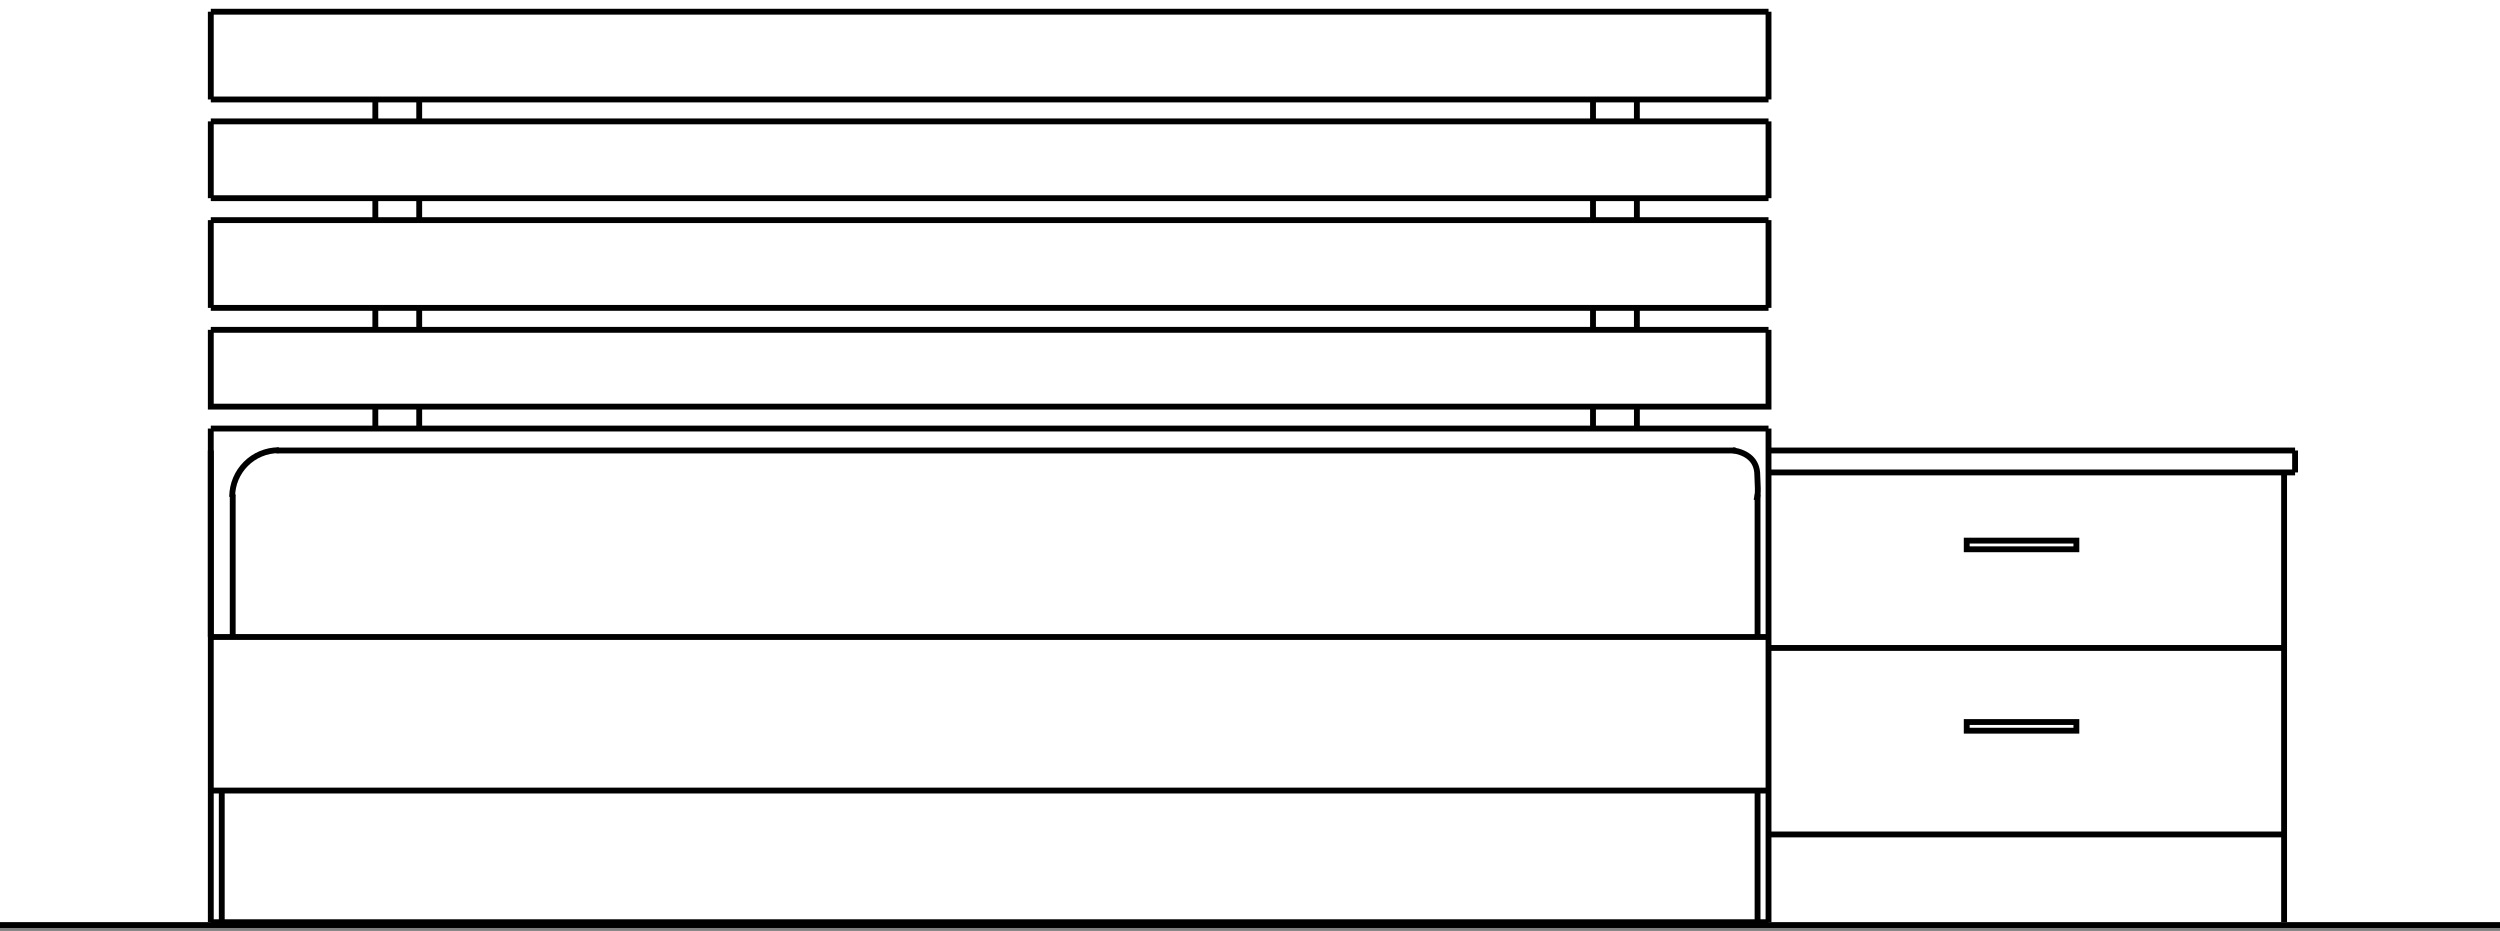 <svg width="427" height="159" viewBox="0 0 427 159" fill="none" xmlns="http://www.w3.org/2000/svg">
<rect x="0" y="0" width="427" height="159" fill="#808080" stroke="none"/>
<rect width="427" height="158" fill="white"/>
<path d="M302.063 56.335V69.452H36.004V56.335M392 76.944H302.063M390.124 142.524H302.063M392 80.692H302.063M302.063 110.67H390.124M36.004 135.027H302.063M302.063 157.513H36.004M36.004 73.196H302.063M47.245 76.944H296.443M36.004 108.798H302.063M39.748 108.798V84.441M36 108.798V73.2" stroke="black" stroke-miterlimit="10"/>
<path d="M47.626 76.897C43.227 76.897 39.657 80.466 39.657 84.865" stroke="black" stroke-miterlimit="10"/>
<path d="M64.106 73.195V69.447M37.876 157.512V135.027M36.004 135.027V76.944V157.512M71.602 73.195V69.447M272.085 73.195V69.447M279.582 73.195V69.447M300.191 108.793V84.436" stroke="black" stroke-miterlimit="10"/>
<path d="M299.925 85.547C300.457 84.71 300.147 82.172 300.147 81.18C300.147 78.63 298.466 77.329 295.951 76.9" stroke="black" stroke-miterlimit="10"/>
<path d="M300.191 157.513V135.027M302.063 73.196V135.027V76.944V157.513" stroke="black" stroke-miterlimit="10"/>
<path d="M335.916 123.323H354.645V124.802H335.916V123.323ZM335.916 92.338H354.645V93.817H335.916V92.338Z" stroke="black" stroke-miterlimit="10"/>
<path d="M392 80.692V76.944" stroke="black" stroke-miterlimit="10"/>
<path d="M390.124 157.513V80.692" stroke="black" stroke-miterlimit="10"/>
<path d="M36.004 2H302.063" stroke="black" stroke-miterlimit="10"/>
<path d="M36.004 16.989H302.063" stroke="black" stroke-miterlimit="10"/>
<path d="M36.004 20.733H302.063" stroke="black" stroke-miterlimit="10"/>
<path d="M36.004 33.85H302.063" stroke="black" stroke-miterlimit="10"/>
<path d="M36.004 37.598H302.063" stroke="black" stroke-miterlimit="10"/>
<path d="M36.004 52.586H302.063" stroke="black" stroke-miterlimit="10"/>
<path d="M36.004 56.335H302.063" stroke="black" stroke-miterlimit="10"/>
<path d="M36.004 33.85V20.733" stroke="black" stroke-miterlimit="10"/>
<path d="M36.004 16.989V2" stroke="black" stroke-miterlimit="10"/>
<path d="M64.106 37.598V33.85" stroke="black" stroke-miterlimit="10"/>
<path d="M64.106 20.733V16.989" stroke="black" stroke-miterlimit="10"/>
<path d="M64.106 56.335V52.586" stroke="black" stroke-miterlimit="10"/>
<path d="M36.004 52.587V37.598" stroke="black" stroke-miterlimit="10"/>
<path d="M71.602 37.598V33.85" stroke="black" stroke-miterlimit="10"/>
<path d="M71.602 20.733V16.989" stroke="black" stroke-miterlimit="10"/>
<path d="M71.602 56.335V52.586" stroke="black" stroke-miterlimit="10"/>
<path d="M272.085 37.598V33.85" stroke="black" stroke-miterlimit="10"/>
<path d="M272.085 20.733V16.989" stroke="black" stroke-miterlimit="10"/>
<path d="M279.578 37.598V33.85" stroke="black" stroke-miterlimit="10"/>
<path d="M279.578 20.733V16.989" stroke="black" stroke-miterlimit="10"/>
<path d="M272.085 56.335V52.586" stroke="black" stroke-miterlimit="10"/>
<path d="M279.578 56.335V52.586" stroke="black" stroke-miterlimit="10"/>
<path d="M302.063 20.733V33.85" stroke="black" stroke-miterlimit="10"/>
<path d="M302.063 2V16.989" stroke="black" stroke-miterlimit="10"/>
<path d="M302.063 37.598V52.587" stroke="black" stroke-miterlimit="10"/>
<path d="M0 158H427" stroke="black" stroke-miterlimit="10"/>
</svg>
